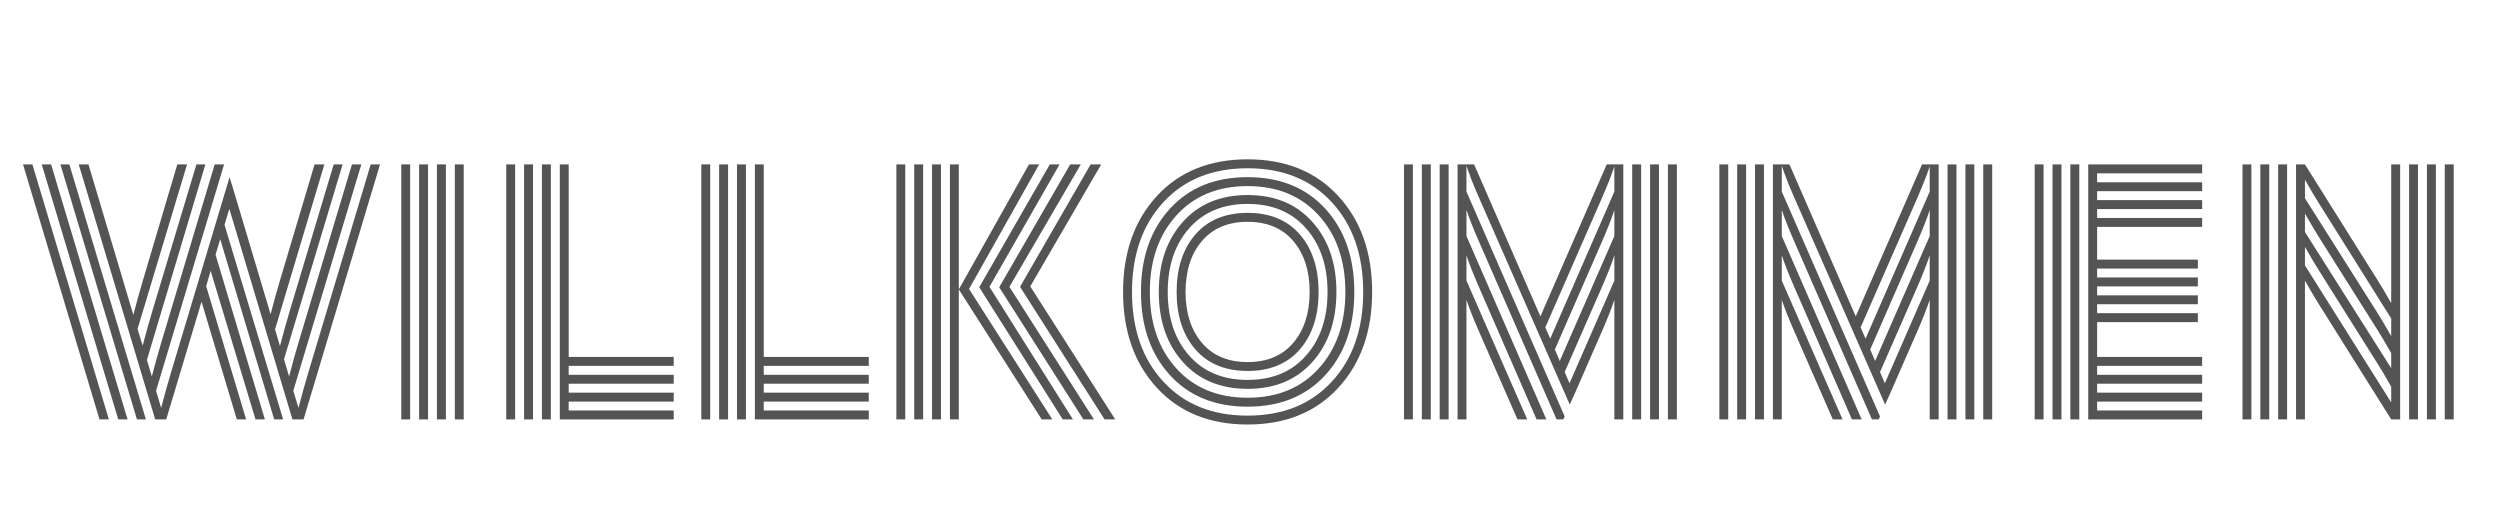 <svg xmlns="http://www.w3.org/2000/svg" xmlns:xlink="http://www.w3.org/1999/xlink" width="850" zoomAndPan="magnify" viewBox="0 0 637.5 131.25" height="175" preserveAspectRatio="xMidYMid meet" version="1.0"><defs><g/></defs><g fill="#545454" fill-opacity="1"><g transform="translate(5.873, 106.953)"><g><path d="M 21.891 0 L 19.5 0 L 0 -65.031 L 2.391 -65.031 Z M 26.656 0 L 24.281 0 L 4.766 -65.031 L 7.156 -65.031 Z M 31.328 0 L 29.047 0 L 9.531 -65.031 L 11.812 -65.031 Z M 71.531 0 L 68.703 0 L 52.609 -53.703 L 51.375 -49.641 L 66.328 0 L 64.047 0 L 50.281 -45.953 L 49.094 -42 L 61.672 0 L 59.281 0 L 47.844 -37.875 L 46.703 -33.969 L 56.891 0 L 54.516 0 L 45.516 -30.016 L 36.516 0 L 33.703 0 L 14.203 -65.031 L 16.688 -65.031 L 28.125 -26.656 C 28.988 -29.977 29.801 -32.906 30.562 -35.438 L 39.344 -65.031 L 41.828 -65.031 L 29.203 -23.078 L 30.5 -18.797 C 31.375 -22.117 32.191 -25.047 32.953 -27.578 L 44.219 -65.031 L 46.5 -65.031 L 31.594 -15.172 L 32.844 -10.953 C 33.707 -14.273 34.52 -17.195 35.281 -19.719 L 48.875 -65.031 L 51.266 -65.031 L 33.922 -7.312 L 35.219 -2.922 C 36.082 -6.242 36.895 -9.172 37.656 -11.703 L 52.672 -61.781 L 53.859 -57.875 L 63.125 -26.828 C 63.988 -30.148 64.801 -33.07 65.562 -35.594 L 74.344 -65.031 L 76.844 -65.031 L 64.266 -22.969 L 65.516 -18.688 C 66.379 -22.02 67.191 -24.945 67.953 -27.469 L 79.219 -65.031 L 81.5 -65.031 L 66.547 -15.328 L 67.844 -10.953 C 68.707 -14.273 69.52 -17.195 70.281 -19.719 L 83.875 -65.031 L 86.266 -65.031 L 68.922 -7.312 L 70.234 -2.922 C 71.098 -6.242 71.91 -9.172 72.672 -11.703 L 88.656 -65.031 L 91.031 -65.031 Z M 71.531 0 "/></g></g></g><g fill="#545454" fill-opacity="1"><g transform="translate(96.904, 106.953)"><g><path d="M 7.688 0 L 5.422 0 L 5.422 -65.031 L 7.688 -65.031 Z M 12.25 0 L 9.969 0 L 9.969 -65.031 L 12.25 -65.031 Z M 16.797 0 L 14.516 0 L 14.516 -65.031 L 16.797 -65.031 Z M 21.344 0 L 19.078 0 L 19.078 -65.031 L 21.344 -65.031 Z M 21.344 0 "/></g></g></g><g fill="#545454" fill-opacity="1"><g transform="translate(123.671, 106.953)"><g><path d="M 5.422 -65.031 L 7.688 -65.031 L 7.688 0 L 5.422 0 Z M 9.969 -65.031 L 12.25 -65.031 L 12.25 0 L 9.969 0 Z M 14.516 -65.031 L 16.797 -65.031 L 16.797 0 L 14.516 0 Z M 21.344 -13.656 L 21.344 -11.375 L 48.125 -11.375 L 48.125 -9.109 L 21.344 -9.109 L 21.344 -6.828 L 48.125 -6.828 L 48.125 -4.547 L 21.344 -4.547 L 21.344 -2.281 L 48.125 -2.281 L 48.125 0 L 19.078 0 L 19.078 -65.031 L 21.344 -65.031 L 21.344 -15.938 L 48.125 -15.938 L 48.125 -13.656 Z M 21.344 -13.656 "/></g></g></g><g fill="#545454" fill-opacity="1"><g transform="translate(173.413, 106.953)"><g><path d="M 5.422 -65.031 L 7.688 -65.031 L 7.688 0 L 5.422 0 Z M 9.969 -65.031 L 12.25 -65.031 L 12.25 0 L 9.969 0 Z M 14.516 -65.031 L 16.797 -65.031 L 16.797 0 L 14.516 0 Z M 21.344 -13.656 L 21.344 -11.375 L 48.125 -11.375 L 48.125 -9.109 L 21.344 -9.109 L 21.344 -6.828 L 48.125 -6.828 L 48.125 -4.547 L 21.344 -4.547 L 21.344 -2.281 L 48.125 -2.281 L 48.125 0 L 19.078 0 L 19.078 -65.031 L 21.344 -65.031 L 21.344 -15.938 L 48.125 -15.938 L 48.125 -13.656 Z M 21.344 -13.656 "/></g></g></g><g fill="#545454" fill-opacity="1"><g transform="translate(223.154, 106.953)"><g><path d="M 7.688 0 L 5.422 0 L 5.422 -65.031 L 7.688 -65.031 Z M 12.25 0 L 9.969 0 L 9.969 -65.031 L 12.25 -65.031 Z M 16.797 0 L 14.516 0 L 14.516 -65.031 L 16.797 -65.031 Z M 21.344 0 L 19.078 0 L 19.078 -65.031 L 21.344 -65.031 Z M 23.953 -33.266 L 45.188 0 L 42.484 0 L 21.344 -33.156 L 39.234 -65.031 L 41.828 -65.031 Z M 29.156 -33.812 L 50.453 0 L 47.844 0 L 26.547 -33.703 L 44.547 -65.031 L 47.031 -65.031 Z M 34.25 -33.812 L 55.812 0 L 53.109 0 L 31.641 -33.703 L 49.75 -65.031 L 52.453 -65.031 Z M 39.562 -33.922 L 61.234 0 L 58.516 0 L 36.953 -33.812 L 54.953 -65.031 L 57.656 -65.031 Z M 39.562 -33.922 "/></g></g></g><g fill="#545454" fill-opacity="1"><g transform="translate(283.678, 106.953)"><g><path d="M 11.312 -56.953 C 17.062 -63.203 24.773 -66.328 34.453 -66.328 C 44.141 -66.328 51.852 -63.203 57.594 -56.953 C 63.344 -50.703 66.219 -42.555 66.219 -32.516 C 66.219 -22.473 63.344 -14.328 57.594 -8.078 C 51.852 -1.828 44.141 1.297 34.453 1.297 C 24.773 1.297 17.062 -1.828 11.312 -8.078 C 5.57 -14.328 2.703 -22.473 2.703 -32.516 C 2.703 -42.555 5.57 -50.703 11.312 -56.953 Z M 55.938 -55.375 C 50.613 -61.156 43.453 -64.047 34.453 -64.047 C 25.461 -64.047 18.301 -61.156 12.969 -55.375 C 7.645 -49.594 4.984 -41.969 4.984 -32.5 C 4.984 -23.039 7.645 -15.422 12.969 -9.641 C 18.301 -3.859 25.461 -0.969 34.453 -0.969 C 43.453 -0.969 50.613 -3.859 55.938 -9.641 C 61.27 -15.422 63.938 -23.039 63.938 -32.5 C 63.938 -41.969 61.27 -49.594 55.938 -55.375 Z M 14.625 -53.703 C 19.539 -59.086 26.148 -61.781 34.453 -61.781 C 42.766 -61.781 49.379 -59.086 54.297 -53.703 C 59.211 -48.316 61.672 -41.254 61.672 -32.516 C 61.672 -23.773 59.211 -16.711 54.297 -11.328 C 49.379 -5.941 42.766 -3.25 34.453 -3.25 C 26.148 -3.25 19.539 -5.941 14.625 -11.328 C 9.719 -16.711 7.266 -23.773 7.266 -32.516 C 7.266 -41.254 9.719 -48.316 14.625 -53.703 Z M 52.609 -52.016 C 48.098 -57.004 42.047 -59.5 34.453 -59.5 C 26.867 -59.5 20.816 -57.004 16.297 -52.016 C 11.785 -47.035 9.531 -40.535 9.531 -32.516 C 9.531 -24.492 11.785 -17.988 16.297 -13 C 20.816 -8.02 26.867 -5.531 34.453 -5.531 C 42.047 -5.531 48.098 -8.02 52.609 -13 C 57.129 -17.988 59.391 -24.492 59.391 -32.516 C 59.391 -40.535 57.129 -47.035 52.609 -52.016 Z M 17.938 -50.359 C 22.02 -54.93 27.531 -57.219 34.469 -57.219 C 41.406 -57.219 46.91 -54.93 50.984 -50.359 C 55.066 -45.797 57.109 -39.848 57.109 -32.516 C 57.109 -25.18 55.066 -19.227 50.984 -14.656 C 46.91 -10.082 41.406 -7.797 34.469 -7.797 C 27.531 -7.797 22.02 -10.082 17.938 -14.656 C 13.852 -19.227 11.812 -25.18 11.812 -32.516 C 11.812 -39.848 13.852 -45.797 17.938 -50.359 Z M 49.359 -48.734 C 45.711 -52.879 40.742 -54.953 34.453 -54.953 C 28.172 -54.953 23.207 -52.879 19.562 -48.734 C 15.914 -44.598 14.094 -39.188 14.094 -32.5 C 14.094 -25.82 15.914 -20.414 19.562 -16.281 C 23.207 -12.145 28.172 -10.078 34.453 -10.078 C 40.742 -10.078 45.711 -12.145 49.359 -16.281 C 53.016 -20.414 54.844 -25.82 54.844 -32.5 C 54.844 -39.188 53.016 -44.598 49.359 -48.734 Z M 21.125 -47.141 C 24.312 -50.828 28.758 -52.672 34.469 -52.672 C 40.176 -52.672 44.617 -50.828 47.797 -47.141 C 50.973 -43.453 52.562 -38.57 52.562 -32.5 C 52.562 -26.438 50.973 -21.562 47.797 -17.875 C 44.617 -14.195 40.176 -12.359 34.469 -12.359 C 28.758 -12.359 24.312 -14.195 21.125 -17.875 C 17.945 -21.562 16.359 -26.438 16.359 -32.5 C 16.359 -38.57 17.945 -43.453 21.125 -47.141 Z M 46.109 -45.484 C 43.328 -48.754 39.441 -50.391 34.453 -50.391 C 29.473 -50.391 25.594 -48.754 22.812 -45.484 C 20.031 -42.223 18.641 -37.898 18.641 -32.516 C 18.641 -27.129 20.031 -22.801 22.812 -19.531 C 25.594 -16.258 29.473 -14.625 34.453 -14.625 C 39.441 -14.625 43.328 -16.258 46.109 -19.531 C 48.891 -22.801 50.281 -27.129 50.281 -32.516 C 50.281 -37.898 48.891 -42.223 46.109 -45.484 Z M 46.109 -45.484 "/></g></g></g><g fill="#545454" fill-opacity="1"><g transform="translate(352.601, 106.953)"><g><path d="M 7.688 0 L 5.422 0 L 5.422 -65.031 L 7.688 -65.031 Z M 12.25 0 L 9.969 0 L 9.969 -65.031 L 12.25 -65.031 Z M 16.797 0 L 14.516 0 L 14.516 -65.031 L 16.797 -65.031 Z M 61.344 0 L 59.062 0 L 59.062 -30.5 C 58.344 -28.332 57.332 -25.754 56.031 -22.766 L 48.875 -6.391 L 47.688 -3.797 L 24.391 -56.891 C 23.117 -59.785 22.102 -62.391 21.344 -64.703 L 21.344 -58.094 L 46.391 -0.766 L 46.062 0 L 44.328 0 L 24.391 -45.688 C 23.086 -48.676 22.07 -51.254 21.344 -53.422 L 21.344 -46.766 L 41.719 0 L 39.234 0 L 24.391 -34.078 C 23.086 -37.078 22.07 -39.66 21.344 -41.828 L 21.344 -35.391 L 36.844 0 L 34.359 0 L 24.391 -22.766 C 23.086 -25.754 22.07 -28.332 21.344 -30.5 L 21.344 0 L 19.078 0 L 19.078 -65.031 L 23.297 -65.031 L 40.203 -26.281 L 57.109 -65.031 L 61.344 -65.031 Z M 65.891 0 L 63.609 0 L 63.609 -65.031 L 65.891 -65.031 Z M 70.438 0 L 68.172 0 L 68.172 -65.031 L 70.438 -65.031 Z M 75 0 L 72.719 0 L 72.719 -65.031 L 75 -65.031 Z M 59.062 -58.094 L 59.062 -64.531 C 58.344 -62.363 57.332 -59.781 56.031 -56.781 L 41.453 -23.469 L 42.703 -20.594 Z M 59.062 -46.766 L 59.062 -53.375 C 58.344 -51.207 57.332 -48.625 56.031 -45.625 L 43.891 -17.828 L 45.141 -14.906 Z M 59.062 -35.391 L 59.062 -41.828 C 58.344 -39.66 57.332 -37.078 56.031 -34.078 L 46.391 -12.078 L 47.625 -9.219 Z M 59.062 -35.391 "/></g></g></g><g fill="#545454" fill-opacity="1"><g transform="translate(433.012, 106.953)"><g><path d="M 7.688 0 L 5.422 0 L 5.422 -65.031 L 7.688 -65.031 Z M 12.25 0 L 9.969 0 L 9.969 -65.031 L 12.25 -65.031 Z M 16.797 0 L 14.516 0 L 14.516 -65.031 L 16.797 -65.031 Z M 61.344 0 L 59.062 0 L 59.062 -30.5 C 58.344 -28.332 57.332 -25.754 56.031 -22.766 L 48.875 -6.391 L 47.688 -3.797 L 24.391 -56.891 C 23.117 -59.785 22.102 -62.391 21.344 -64.703 L 21.344 -58.094 L 46.391 -0.766 L 46.062 0 L 44.328 0 L 24.391 -45.688 C 23.086 -48.676 22.07 -51.254 21.344 -53.422 L 21.344 -46.766 L 41.719 0 L 39.234 0 L 24.391 -34.078 C 23.086 -37.078 22.07 -39.66 21.344 -41.828 L 21.344 -35.391 L 36.844 0 L 34.359 0 L 24.391 -22.766 C 23.086 -25.754 22.07 -28.332 21.344 -30.5 L 21.344 0 L 19.078 0 L 19.078 -65.031 L 23.297 -65.031 L 40.203 -26.281 L 57.109 -65.031 L 61.344 -65.031 Z M 65.891 0 L 63.609 0 L 63.609 -65.031 L 65.891 -65.031 Z M 70.438 0 L 68.172 0 L 68.172 -65.031 L 70.438 -65.031 Z M 75 0 L 72.719 0 L 72.719 -65.031 L 75 -65.031 Z M 59.062 -58.094 L 59.062 -64.531 C 58.344 -62.363 57.332 -59.781 56.031 -56.781 L 41.453 -23.469 L 42.703 -20.594 Z M 59.062 -46.766 L 59.062 -53.375 C 58.344 -51.207 57.332 -48.625 56.031 -45.625 L 43.891 -17.828 L 45.141 -14.906 Z M 59.062 -35.391 L 59.062 -41.828 C 58.344 -39.66 57.332 -37.078 56.031 -34.078 L 46.391 -12.078 L 47.625 -9.219 Z M 59.062 -35.391 "/></g></g></g><g fill="#545454" fill-opacity="1"><g transform="translate(513.422, 106.953)"><g><path d="M 7.688 0 L 5.422 0 L 5.422 -65.031 L 7.688 -65.031 Z M 12.25 0 L 9.969 0 L 9.969 -65.031 L 12.25 -65.031 Z M 16.797 0 L 14.516 0 L 14.516 -65.031 L 16.797 -65.031 Z M 48.125 -62.75 L 21.344 -62.75 L 21.344 -60.469 L 48.125 -60.469 L 48.125 -58.203 L 21.344 -58.203 L 21.344 -55.922 L 48.125 -55.922 L 48.125 -53.641 L 21.344 -53.641 L 21.344 -51.375 L 48.125 -51.375 L 48.125 -49.094 L 21.344 -49.094 L 21.344 -40.75 L 47.031 -40.75 L 47.031 -38.469 L 21.344 -38.469 L 21.344 -36.203 L 47.031 -36.203 L 47.031 -33.922 L 21.344 -33.922 L 21.344 -31.641 L 47.031 -31.641 L 47.031 -29.375 L 21.344 -29.375 L 21.344 -27.094 L 47.031 -27.094 L 47.031 -24.812 L 21.344 -24.812 L 21.344 -15.938 L 48.125 -15.938 L 48.125 -13.656 L 21.344 -13.656 L 21.344 -11.375 L 48.125 -11.375 L 48.125 -9.109 L 21.344 -9.109 L 21.344 -6.828 L 48.125 -6.828 L 48.125 -4.547 L 21.344 -4.547 L 21.344 -2.281 L 48.125 -2.281 L 48.125 0 L 19.078 0 L 19.078 -65.031 L 48.125 -65.031 Z M 48.125 -62.75 "/></g></g></g><g fill="#545454" fill-opacity="1"><g transform="translate(566.414, 106.953)"><g><path d="M 7.688 0 L 5.422 0 L 5.422 -65.031 L 7.688 -65.031 Z M 12.25 0 L 9.969 0 L 9.969 -65.031 L 12.25 -65.031 Z M 16.797 0 L 14.516 0 L 14.516 -65.031 L 16.797 -65.031 Z M 45.625 0 L 43.344 0 L 24.703 -29.688 C 23.91 -30.957 22.789 -32.859 21.344 -35.391 L 21.344 0 L 19.078 0 L 19.078 -65.031 L 21.344 -65.031 L 39.984 -35.328 C 40.785 -34.066 41.906 -32.172 43.344 -29.641 L 43.344 -65.031 L 45.625 -65.031 Z M 50.172 0 L 47.906 0 L 47.906 -65.031 L 50.172 -65.031 Z M 54.734 0 L 52.453 0 L 52.453 -65.031 L 54.734 -65.031 Z M 59.281 0 L 57 0 L 57 -65.031 L 59.281 -65.031 Z M 21.344 -56.406 L 39.984 -26.938 C 40.785 -25.664 41.906 -23.766 43.344 -21.234 L 43.344 -25.734 L 24.703 -55.438 C 23.91 -56.695 22.789 -58.594 21.344 -61.125 Z M 21.344 -47.797 L 43.344 -13.062 L 43.344 -16.906 C 41.906 -19.438 40.785 -21.332 39.984 -22.594 L 24.703 -46.812 C 23.91 -48.082 22.789 -49.977 21.344 -52.5 Z M 21.344 -39.281 L 43.344 -4.328 L 43.344 -8.344 C 41.906 -10.875 40.785 -12.77 39.984 -14.031 L 24.703 -38.312 C 23.91 -39.57 22.789 -41.469 21.344 -44 Z M 21.344 -39.281 "/></g></g></g></svg>